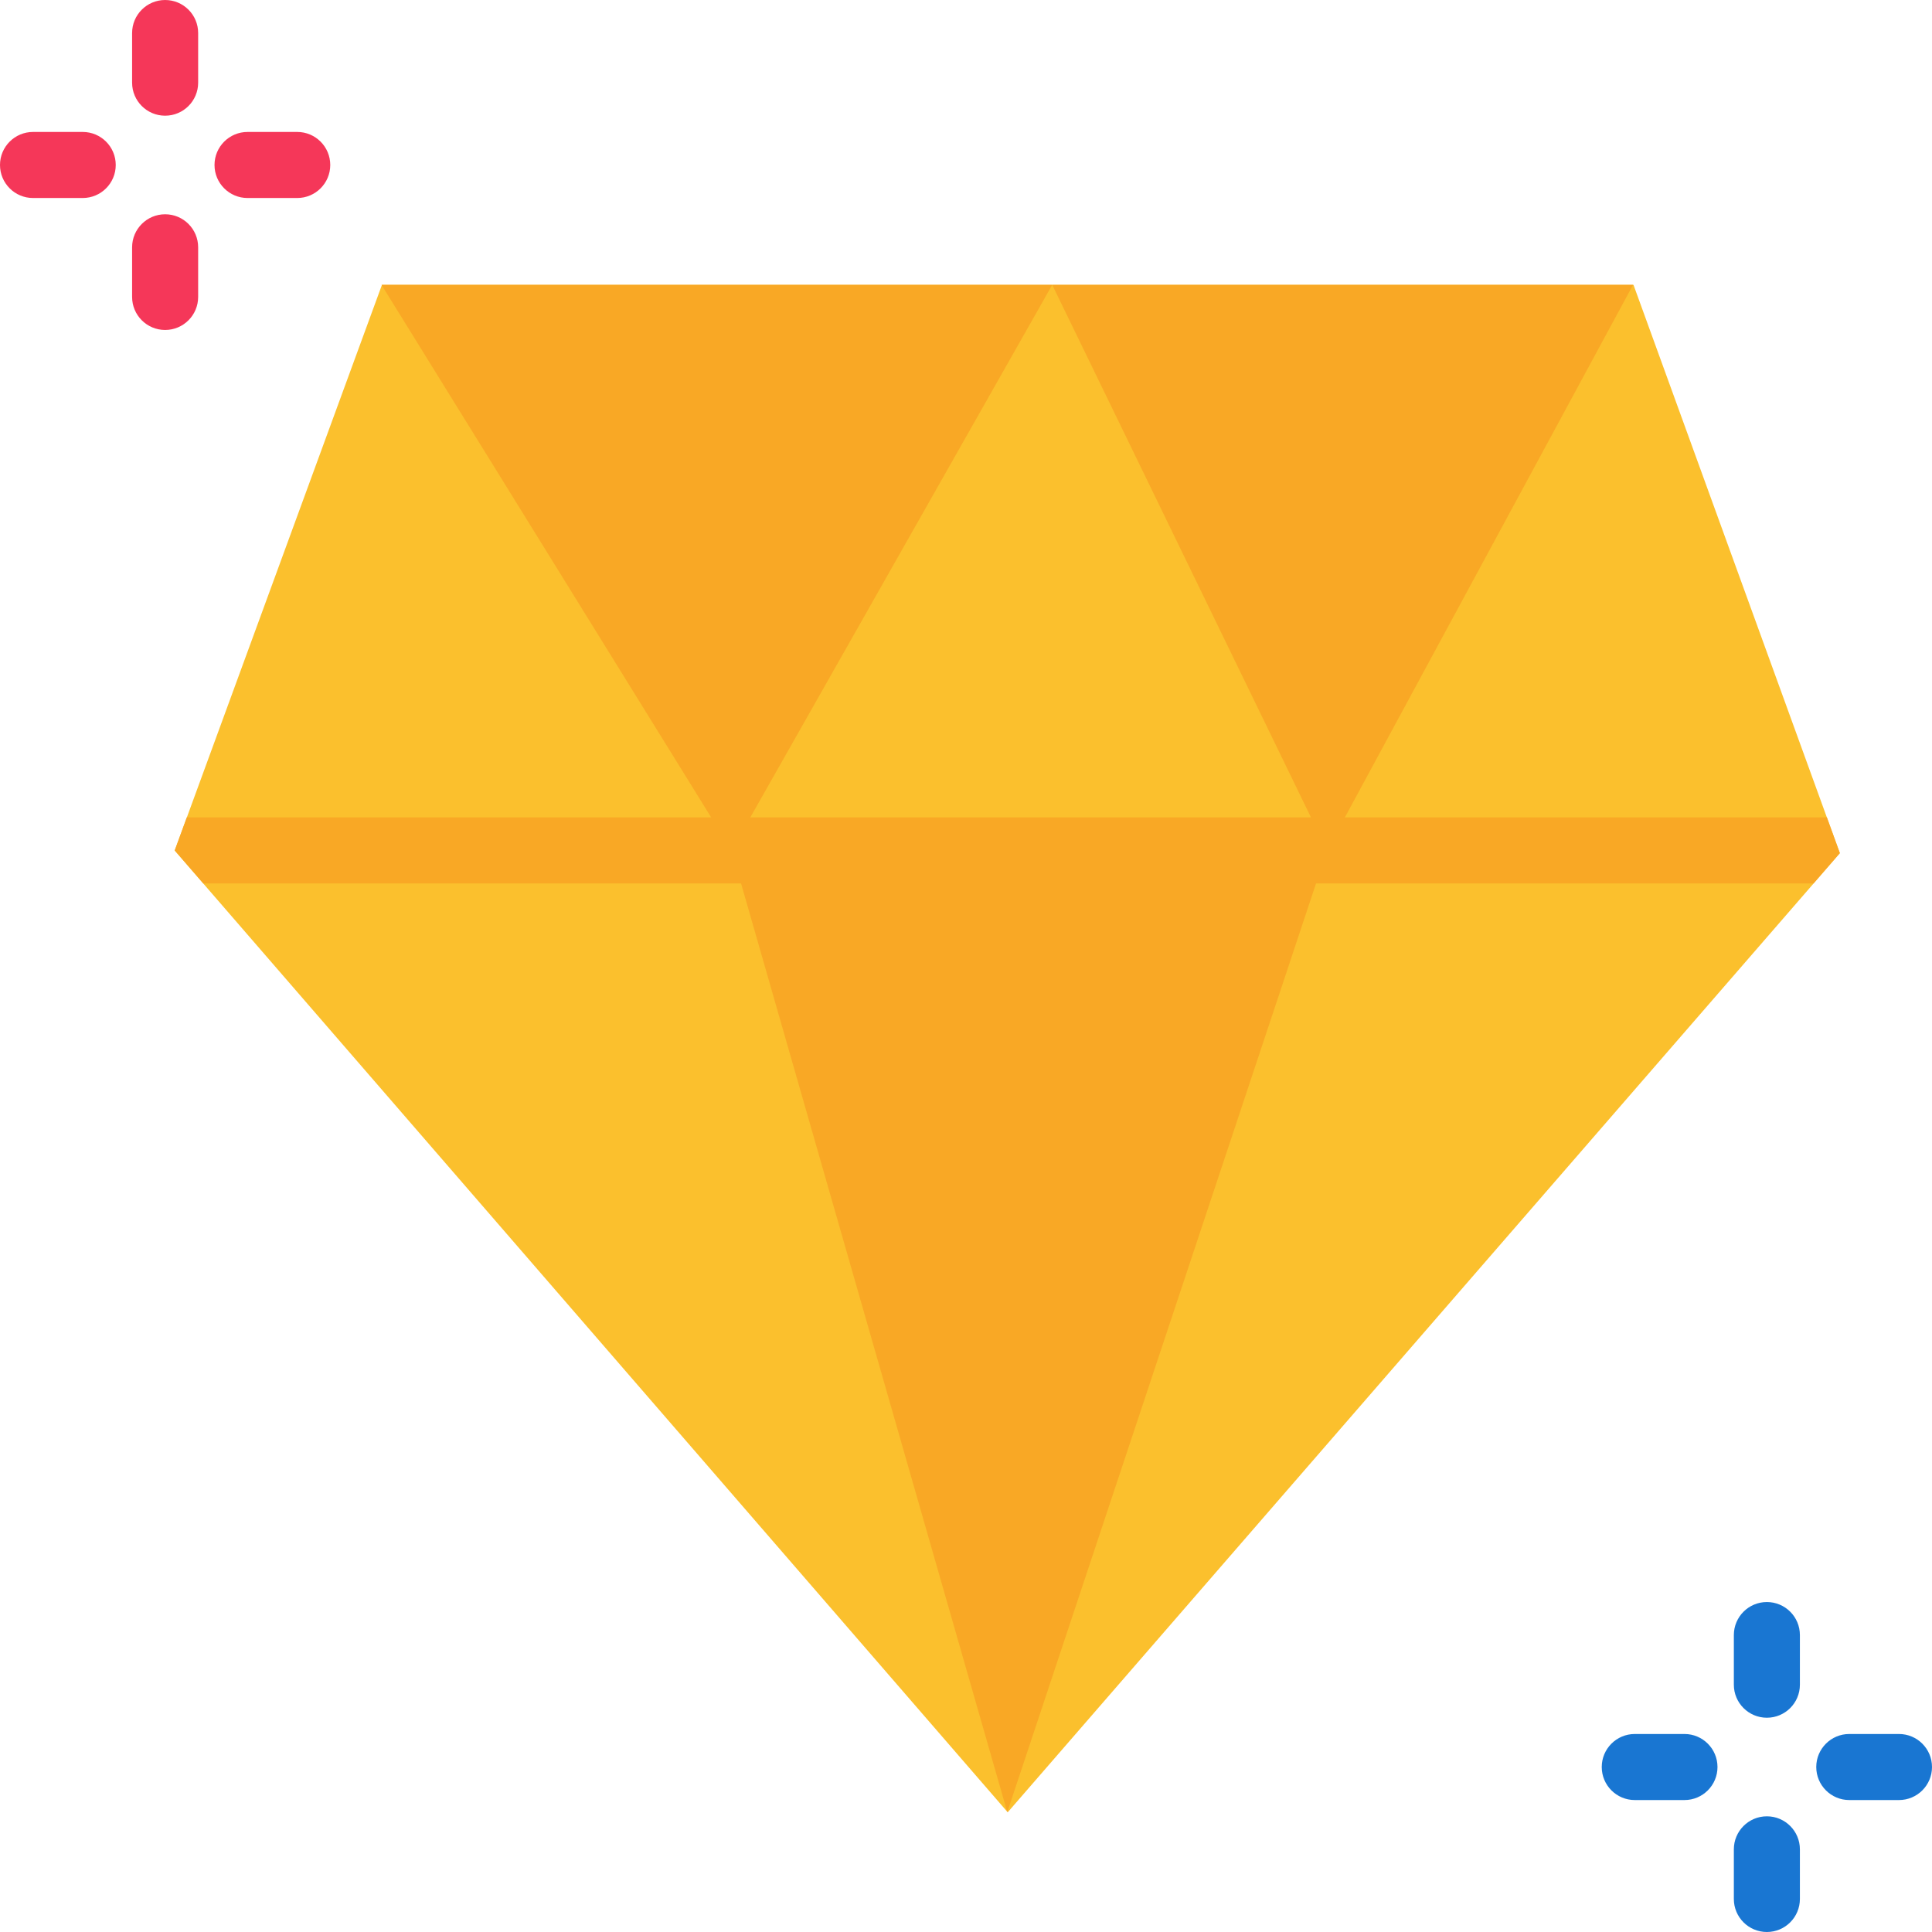 <svg id="Layer_1" enable-background="new 0 0 468 468" height="512" viewBox="0 0 468 468" width="512" xmlns="http://www.w3.org/2000/svg"><g><g><g id="XMLID_560_"><path d="m395.69 69 49.988 137.675-201.573 232.325-201.783-232.969 50.199-137.031z" fill="#fbc02d"/></g><g><g><path d="m428 416.096c-4.418 0-8-3.582-8-8v-12.025c0-4.418 3.582-8 8-8s8 3.582 8 8v12.025c0 4.419-3.582 8-8 8z" fill="#1976d2"/></g><g><path d="m428 468c-4.418 0-8-3.582-8-8v-12.025c0-4.418 3.582-8 8-8s8 3.582 8 8v12.025c0 4.418-3.582 8-8 8z" fill="#1976d2"/></g><g><path d="m460 436.036h-12.038c-4.418 0-8-3.582-8-8s3.582-8 8-8h12.038c4.418 0 8 3.582 8 8s-3.582 8-8 8z" fill="#1976d2"/></g><g><path d="m408.038 436.036h-12.038c-4.418 0-8-3.582-8-8s3.582-8 8-8h12.038c4.418 0 8 3.582 8 8s-3.582 8-8 8z" fill="#1976d2"/></g></g><g><g><path d="m40 28.025c-4.418 0-8-3.582-8-8v-12.025c0-4.418 3.582-8 8-8s8 3.582 8 8v12.025c0 4.418-3.582 8-8 8z" fill="#f53759"/></g><g><path d="m40 79.929c-4.418 0-8-3.582-8-8v-12.025c0-4.418 3.582-8 8-8s8 3.582 8 8v12.025c0 4.418-3.582 8-8 8z" fill="#f53759"/></g><g><path d="m72 47.964h-12.038c-4.418 0-8-3.582-8-8s3.582-8 8-8h12.038c4.418 0 8 3.582 8 8s-3.582 8-8 8z" fill="#f53759"/></g><g><path d="m20.038 47.964h-12.038c-4.418 0-8-3.582-8-8s3.582-8 8-8h12.038c4.418 0 8 3.582 8 8s-3.582 8-8 8z" fill="#f53759"/></g></g></g><path d="m445.678 206.644-3.138-8.644h-116.763l69.807-129h-140.696l62.675 129h-135.81l73.135-129h-162.472l79.852 129h-127.016l-2.93 8 6.929 8h130.261l64.488 224.969 74.79-224.969h120.506z" fill="#f9a825"/></g></svg>